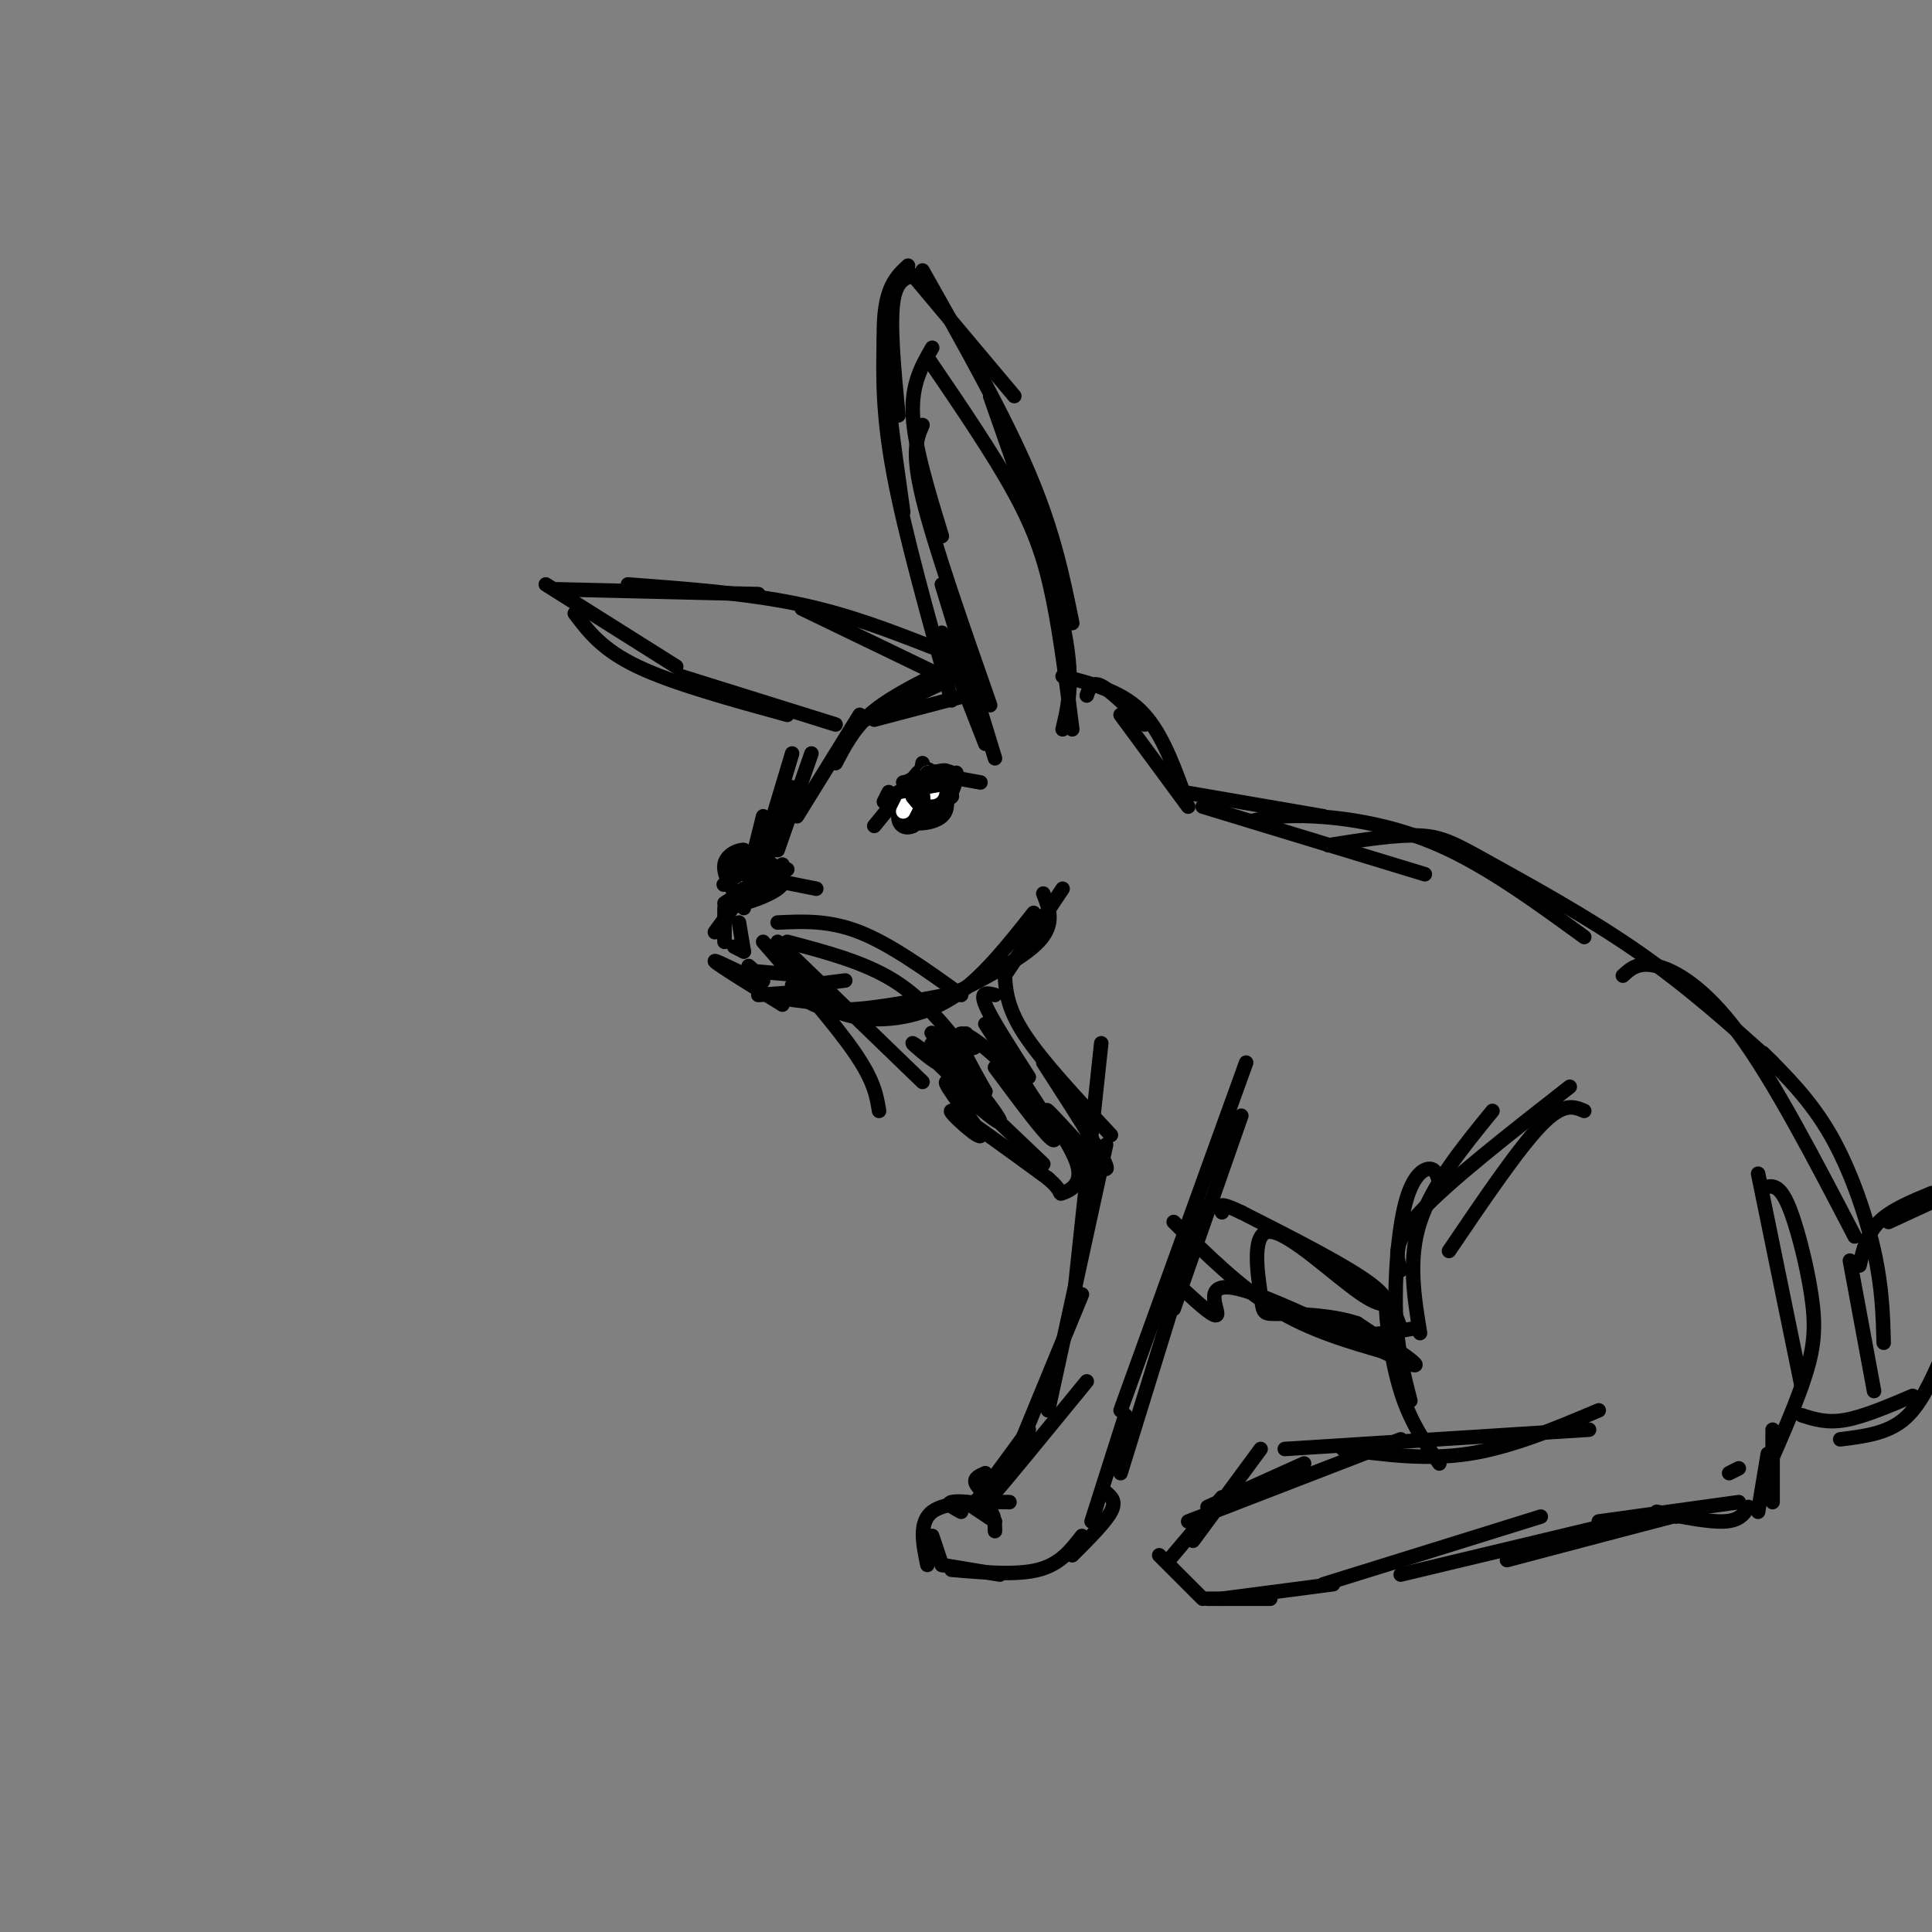 <svg viewBox='0 0 400 400' version='1.1' xmlns='http://www.w3.org/2000/svg' xmlns:xlink='http://www.w3.org/1999/xlink'><rect x="0" y="0" width="400" height="400" fill="#808080" stroke="none"/><g fill='none' stroke='#000000' stroke-width='3' stroke-linecap='round' stroke-linejoin='round'><path d='M222,151c-1.200,-9.578 -2.400,-19.156 -4,-27c-1.600,-7.844 -3.600,-13.956 -8,-22c-4.400,-8.044 -11.200,-18.022 -18,-28'/><path d='M193,72c-2.167,3.750 -4.333,7.500 -4,14c0.333,6.500 3.167,15.750 6,25'/><path d='M191,88c-1.167,2.667 -2.333,5.333 0,15c2.333,9.667 8.167,26.333 14,43'/><path d='M195,121c0.000,0.000 11.000,36.000 11,36'/><path d='M200,144c0.000,0.000 -19.000,5.000 -19,5'/><path d='M198,140c0.000,0.000 -21.000,10.000 -21,10'/><path d='M193,140c-4.833,2.500 -9.667,5.000 -13,8c-3.333,3.000 -5.167,6.500 -7,10'/><path d='M178,148c0.000,0.000 -13.000,21.000 -13,21'/><path d='M168,156c0.000,0.000 -7.000,20.000 -7,20'/><path d='M164,163c0.000,0.000 -4.000,12.000 -4,12'/><path d='M164,156c0.000,0.000 -6.000,20.000 -6,20'/><path d='M158,169c0.000,0.000 -2.000,8.000 -2,8'/><path d='M156,176c0.000,0.000 2.000,8.000 2,8'/><path d='M157,179c0.000,0.000 1.000,1.000 1,1'/><path d='M163,180c0.000,0.000 -5.000,1.000 -5,1'/><path d='M169,184c0.000,0.000 -15.000,-3.000 -15,-3'/><path d='M162,179c0.000,0.000 -12.000,8.000 -12,8'/><path d='M156,182c0.000,0.000 -8.000,11.000 -8,11'/><path d='M150,188c0.000,0.000 0.000,7.000 0,7'/><path d='M171,205c0.000,0.000 -14.000,1.000 -14,1'/><path d='M167,202c0.000,0.000 -12.000,-1.000 -12,-1'/><path d='M155,200c2.156,1.911 4.311,3.822 2,3c-2.311,-0.822 -9.089,-4.378 -9,-4c0.089,0.378 7.044,4.689 14,9'/><path d='M167,204c0.000,0.000 8.000,-1.000 8,-1'/><path d='M216,185c1.250,3.167 2.500,6.333 -1,10c-3.500,3.667 -11.750,7.833 -20,12'/><path d='M214,189c-5.200,6.578 -10.400,13.156 -16,17c-5.600,3.844 -11.600,4.956 -16,5c-4.400,0.044 -7.200,-0.978 -10,-2'/><path d='M196,206c-8.833,1.667 -17.667,3.333 -23,3c-5.333,-0.333 -7.167,-2.667 -9,-5'/><path d='M172,208c0.000,0.000 -8.000,-1.000 -8,-1'/><path d='M191,158c0.000,0.000 -1.000,6.000 -1,6'/><path d='M190,164c-0.086,-0.227 0.200,-3.796 1,-4c0.800,-0.204 2.115,2.956 2,5c-0.115,2.044 -1.660,2.970 -3,2c-1.340,-0.970 -2.476,-3.838 -2,-5c0.476,-1.162 2.565,-0.618 3,0c0.435,0.618 -0.782,1.309 -2,2'/><path d='M191,162c-0.333,-1.417 -0.667,-2.833 0,-3c0.667,-0.167 2.333,0.917 4,2'/><path d='M191,160c1.917,-0.167 3.833,-0.333 4,0c0.167,0.333 -1.417,1.167 -3,2'/><path d='M193,160c1.667,-0.417 3.333,-0.833 3,0c-0.333,0.833 -2.667,2.917 -5,5'/><path d='M190,160c0.000,0.000 -9.000,11.000 -9,11'/><path d='M184,164c0.000,0.000 -1.000,2.000 -1,2'/></g>
<g fill='none' stroke='#ffffff' stroke-width='3' stroke-linecap='round' stroke-linejoin='round'><path d='M193,161c0.000,0.000 -1.000,-1.000 -1,-1'/><path d='M191,164c0.000,0.000 0.000,-1.000 0,-1'/></g>
<g fill='none' stroke='#000000' stroke-width='3' stroke-linecap='round' stroke-linejoin='round'><path d='M189,162c0.000,0.000 6.000,-2.000 6,-2'/><path d='M187,162c0.000,0.000 9.000,-2.000 9,-2'/><path d='M160,176c-5.607,4.000 -11.214,8.000 -10,7c1.214,-1.000 9.250,-7.000 10,-8c0.750,-1.000 -5.786,3.000 -8,4c-2.214,1.000 -0.107,-1.000 2,-3'/><path d='M154,176c-0.756,-0.200 -3.644,0.800 -4,3c-0.356,2.200 1.822,5.600 4,9'/><path d='M157,177c3.089,2.044 6.178,4.089 5,6c-1.178,1.911 -6.622,3.689 -8,4c-1.378,0.311 1.311,-0.844 4,-2'/><path d='M158,185c0.000,-0.500 -2.000,-0.750 -4,-1'/><path d='M161,191c5.333,-0.250 10.667,-0.500 17,2c6.333,2.500 13.667,7.750 21,13'/><path d='M163,195c7.917,2.083 15.833,4.167 22,8c6.167,3.833 10.583,9.417 15,15'/><path d='M161,195c0.000,0.000 30.000,29.000 30,29'/><path d='M158,195c7.500,8.583 15.000,17.167 19,23c4.000,5.833 4.500,8.917 5,12'/><path d='M225,144c0.500,-1.500 1.000,-3.000 3,-2c2.000,1.000 5.500,4.500 9,8'/><path d='M220,140c5.917,1.500 11.833,3.000 16,7c4.167,4.000 6.583,10.500 9,17'/><path d='M232,148c0.000,0.000 14.000,19.000 14,19'/><path d='M245,164c0.000,0.000 29.000,5.000 29,5'/><path d='M249,167c0.000,0.000 46.000,14.000 46,14'/><path d='M259,170c3.267,-0.667 6.533,-1.333 13,-1c6.467,0.333 16.133,1.667 26,6c9.867,4.333 19.933,11.667 30,19'/><path d='M275,175c7.060,-1.125 14.119,-2.250 19,-2c4.881,0.250 7.583,1.875 15,6c7.417,4.125 19.548,10.750 30,18c10.452,7.250 19.226,15.125 28,23'/><path d='M336,202c1.600,-1.467 3.200,-2.933 7,-2c3.800,0.933 9.800,4.267 17,14c7.200,9.733 15.600,25.867 24,42'/><path d='M365,218c4.956,4.933 9.911,9.867 14,17c4.089,7.133 7.311,16.467 9,24c1.689,7.533 1.844,13.267 2,19'/><path d='M383,261c0.000,0.000 5.000,27.000 5,27'/><path d='M328,230c-2.167,-0.917 -4.333,-1.833 -9,3c-4.667,4.833 -11.833,15.417 -19,26'/><path d='M325,225c-12.583,9.833 -25.167,19.667 -31,26c-5.833,6.333 -4.917,9.167 -4,12'/><path d='M309,230c-6.250,7.667 -12.500,15.333 -15,23c-2.500,7.667 -1.250,15.333 0,23'/><path d='M298,245c-0.357,-1.482 -0.714,-2.964 -2,-3c-1.286,-0.036 -3.500,1.375 -5,7c-1.500,5.625 -2.286,15.464 -2,23c0.286,7.536 1.643,12.768 3,18'/><path d='M290,275c-1.422,-3.778 -2.844,-7.556 -3,-5c-0.156,2.556 0.956,11.444 3,18c2.044,6.556 5.022,10.778 8,15'/><path d='M331,292c-9.083,3.833 -18.167,7.667 -27,9c-8.833,1.333 -17.417,0.167 -26,-1'/><path d='M329,296c0.000,0.000 -63.000,4.000 -63,4'/><path d='M290,298c0.000,0.000 -44.000,17.000 -44,17'/><path d='M261,300c0.000,0.000 -14.000,19.000 -14,19'/><path d='M270,303c0.000,0.000 -20.000,9.000 -20,9'/><path d='M253,310c0.000,0.000 -11.000,13.000 -11,13'/><path d='M240,322c0.000,0.000 9.000,9.000 9,9'/><path d='M250,331c0.000,0.000 13.000,0.000 13,0'/><path d='M253,331c0.000,0.000 23.000,-3.000 23,-3'/><path d='M358,305c0.000,0.000 2.000,-1.000 2,-1'/><path d='M367,296c0.000,0.000 0.000,15.000 0,15'/><path d='M366,301c0.000,0.000 -2.000,12.000 -2,12'/><path d='M362,312c-0.917,1.417 -1.833,2.833 -5,3c-3.167,0.167 -8.583,-0.917 -14,-2'/><path d='M360,311c0.000,0.000 -29.000,4.000 -29,4'/><path d='M347,314c4.417,-1.250 8.833,-2.500 3,-1c-5.833,1.500 -21.917,5.750 -38,10'/><path d='M336,315c0.000,0.000 -46.000,11.000 -46,11'/><path d='M319,314c0.000,0.000 -45.000,14.000 -45,14'/><path d='M364,243c0.000,0.000 9.000,44.000 9,44'/><path d='M365,246c1.565,-0.524 3.131,-1.048 5,3c1.869,4.048 4.042,12.667 5,19c0.958,6.333 0.702,10.381 -1,16c-1.702,5.619 -4.851,12.810 -8,20'/><path d='M385,262c0.750,-3.250 1.500,-6.500 4,-9c2.500,-2.500 6.750,-4.250 11,-6'/><path d='M391,253c0.000,0.000 13.000,-6.000 13,-6'/><path d='M402,281c-2.250,5.083 -4.500,10.167 -8,13c-3.500,2.833 -8.250,3.417 -13,4'/><path d='M396,289c-5.083,2.167 -10.167,4.333 -14,5c-3.833,0.667 -6.417,-0.167 -9,-1'/><path d='M257,231c0.000,0.000 -14.000,40.000 -14,40'/><path d='M258,220c0.000,0.000 -26.000,72.000 -26,72'/><path d='M249,250c0.000,0.000 -17.000,55.000 -17,55'/><path d='M233,293c0.000,0.000 -7.000,22.000 -7,22'/><path d='M229,309c1.083,0.917 2.167,1.833 1,4c-1.167,2.167 -4.583,5.583 -8,9'/><path d='M224,318c-2.250,2.917 -4.500,5.833 -9,7c-4.500,1.167 -11.250,0.583 -18,0'/><path d='M207,326c0.000,0.000 -12.000,-2.000 -12,-2'/><path d='M209,311c-6.583,-0.083 -13.167,-0.167 -16,2c-2.833,2.167 -1.917,6.583 -1,11'/><path d='M193,318c0.000,0.000 2.000,6.000 2,6'/><path d='M200,311c0.000,0.000 6.000,4.000 6,4'/><path d='M199,313c-1.578,-0.844 -3.156,-1.689 -2,-2c1.156,-0.311 5.044,-0.089 7,1c1.956,1.089 1.978,3.044 2,5'/><path d='M206,311c-1.833,-1.500 -3.667,-3.000 -4,-4c-0.333,-1.000 0.833,-1.500 2,-2'/><path d='M202,311c0.000,0.000 11.000,-15.000 11,-15'/><path d='M214,298c-4.917,6.500 -9.833,13.000 -8,11c1.833,-2.000 10.417,-12.500 19,-23'/><path d='M210,302c0.000,0.000 14.000,-34.000 14,-34'/><path d='M217,292c0.000,0.000 12.000,-55.000 12,-55'/><path d='M222,272c0.000,0.000 6.000,-56.000 6,-56'/><path d='M293,275c-5.917,1.000 -11.833,2.000 -17,1c-5.167,-1.000 -9.583,-4.000 -14,-7'/><path d='M287,280c-7.833,-2.250 -15.667,-4.500 -23,-9c-7.333,-4.500 -14.167,-11.250 -21,-18'/><path d='M208,201c0.167,3.667 0.333,7.333 4,13c3.667,5.667 10.833,13.333 18,21'/><path d='M153,191c0.000,0.000 1.000,6.000 1,6'/><path d='M152,196c0.000,0.000 2.000,1.000 2,1'/><path d='M220,151c1.250,-5.250 2.500,-10.500 0,-22c-2.500,-11.500 -8.750,-29.250 -15,-47'/><path d='M222,129c-1.917,-9.417 -3.833,-18.833 -9,-31c-5.167,-12.167 -13.583,-27.083 -22,-42'/><path d='M210,82c0.000,0.000 -21.000,-25.000 -21,-25'/><path d='M191,57c-2.583,0.083 -5.167,0.167 -6,5c-0.833,4.833 0.083,14.417 1,24'/><path d='M188,55c-2.417,2.250 -4.833,4.500 -5,13c-0.167,8.500 1.917,23.250 4,38'/><path d='M183,70c-0.167,7.750 -0.333,15.500 2,28c2.333,12.500 7.167,29.750 12,47'/><path d='M195,131c0.000,0.000 9.000,23.000 9,23'/><path d='M195,140c0.000,0.000 -29.000,-14.000 -29,-14'/><path d='M193,134c-8.750,-3.417 -17.500,-6.833 -28,-9c-10.500,-2.167 -22.750,-3.083 -35,-4'/><path d='M157,123c0.000,0.000 -42.000,-1.000 -42,-1'/><path d='M113,121c0.000,0.000 27.000,17.000 27,17'/><path d='M119,127c2.833,3.750 5.667,7.500 13,11c7.333,3.500 19.167,6.750 31,10'/><path d='M141,140c0.000,0.000 32.000,10.000 32,10'/><path d='M193,160c1.565,-0.307 3.129,-0.614 4,0c0.871,0.614 1.048,2.151 0,4c-1.048,1.849 -3.319,4.012 -5,5c-1.681,0.988 -2.770,0.801 -3,-1c-0.230,-1.801 0.400,-5.216 2,-6c1.600,-0.784 4.172,1.062 4,3c-0.172,1.938 -3.086,3.969 -6,6'/><path d='M189,171c-1.724,0.795 -3.035,-0.218 -3,-2c0.035,-1.782 1.415,-4.334 3,-6c1.585,-1.666 3.374,-2.445 5,-1c1.626,1.445 3.089,5.116 1,7c-2.089,1.884 -7.731,1.983 -8,0c-0.269,-1.983 4.835,-6.047 7,-6c2.165,0.047 1.391,4.205 0,6c-1.391,1.795 -3.397,1.227 -4,0c-0.603,-1.227 0.199,-3.114 1,-5'/><path d='M191,164c2.095,-0.679 6.833,0.125 6,1c-0.833,0.875 -7.238,1.821 -9,2c-1.762,0.179 1.119,-0.411 4,-1'/></g>
<g fill='none' stroke='#ffffff' stroke-width='3' stroke-linecap='round' stroke-linejoin='round'><path d='M192,164c0.000,0.000 -1.000,0.000 -1,0'/><path d='M193,164c-1.667,0.167 -3.333,0.333 -3,0c0.333,-0.333 2.667,-1.167 5,-2'/><path d='M188,166c0.000,0.000 -1.000,2.000 -1,2'/></g>
<g fill='none' stroke='#000000' stroke-width='3' stroke-linecap='round' stroke-linejoin='round'><path d='M191,164c0.167,1.417 0.333,2.833 0,3c-0.333,0.167 -1.167,-0.917 -2,-2'/><path d='M189,165c0.000,0.000 1.000,1.000 2,2'/><path d='M186,164c0.000,0.000 11.000,-2.000 11,-2'/><path d='M189,162c0.000,0.000 9.000,-2.000 9,-2'/><path d='M192,160c0.000,0.000 11.000,2.000 11,2'/><path d='M220,184c0.000,0.000 -12.000,18.000 -12,18'/><path d='M206,206c-1.583,-0.417 -3.167,-0.833 -2,2c1.167,2.833 5.083,8.917 9,15'/><path d='M204,212c0.000,0.000 13.000,20.000 13,20'/><path d='M206,221c5.333,7.185 10.667,14.369 12,15c1.333,0.631 -1.333,-5.292 -6,-11c-4.667,-5.708 -11.333,-11.202 -13,-11c-1.667,0.202 1.667,6.101 5,12'/><path d='M204,226c-2.788,-2.141 -12.259,-13.493 -11,-12c1.259,1.493 13.249,15.831 14,18c0.751,2.169 -9.737,-7.831 -11,-8c-1.263,-0.169 6.698,9.493 7,11c0.302,1.507 -7.057,-5.141 -6,-5c1.057,0.141 10.528,7.070 20,14'/><path d='M217,244c3.432,2.961 2.011,3.362 3,3c0.989,-0.362 4.389,-1.489 3,-6c-1.389,-4.511 -7.566,-12.407 -6,-11c1.566,1.407 10.876,12.116 12,12c1.124,-0.116 -5.938,-11.058 -13,-22'/><path d='M200,214c1.418,1.549 2.837,3.098 1,3c-1.837,-0.098 -6.929,-1.844 -8,-1c-1.071,0.844 1.878,4.278 1,4c-0.878,-0.278 -5.582,-4.267 -5,-4c0.582,0.267 6.452,4.791 8,6c1.548,1.209 -1.226,-0.895 -4,-3'/><path d='M193,219c3.167,3.167 13.083,12.583 23,22'/><path d='M245,267c3.464,3.173 6.929,6.345 7,5c0.071,-1.345 -3.250,-7.208 5,-5c8.250,2.208 28.071,12.488 34,15c5.929,2.512 -2.036,-2.744 -10,-8'/><path d='M281,274c-4.970,-1.715 -12.395,-2.001 -16,-2c-3.605,0.001 -3.392,0.290 -4,-4c-0.608,-4.290 -2.039,-13.160 2,-13c4.039,0.160 13.549,9.351 19,13c5.451,3.649 6.843,1.757 2,-2c-4.843,-3.757 -15.922,-9.378 -27,-15'/><path d='M257,251c-5.167,-2.500 -4.583,-1.250 -4,0'/></g>
</svg>